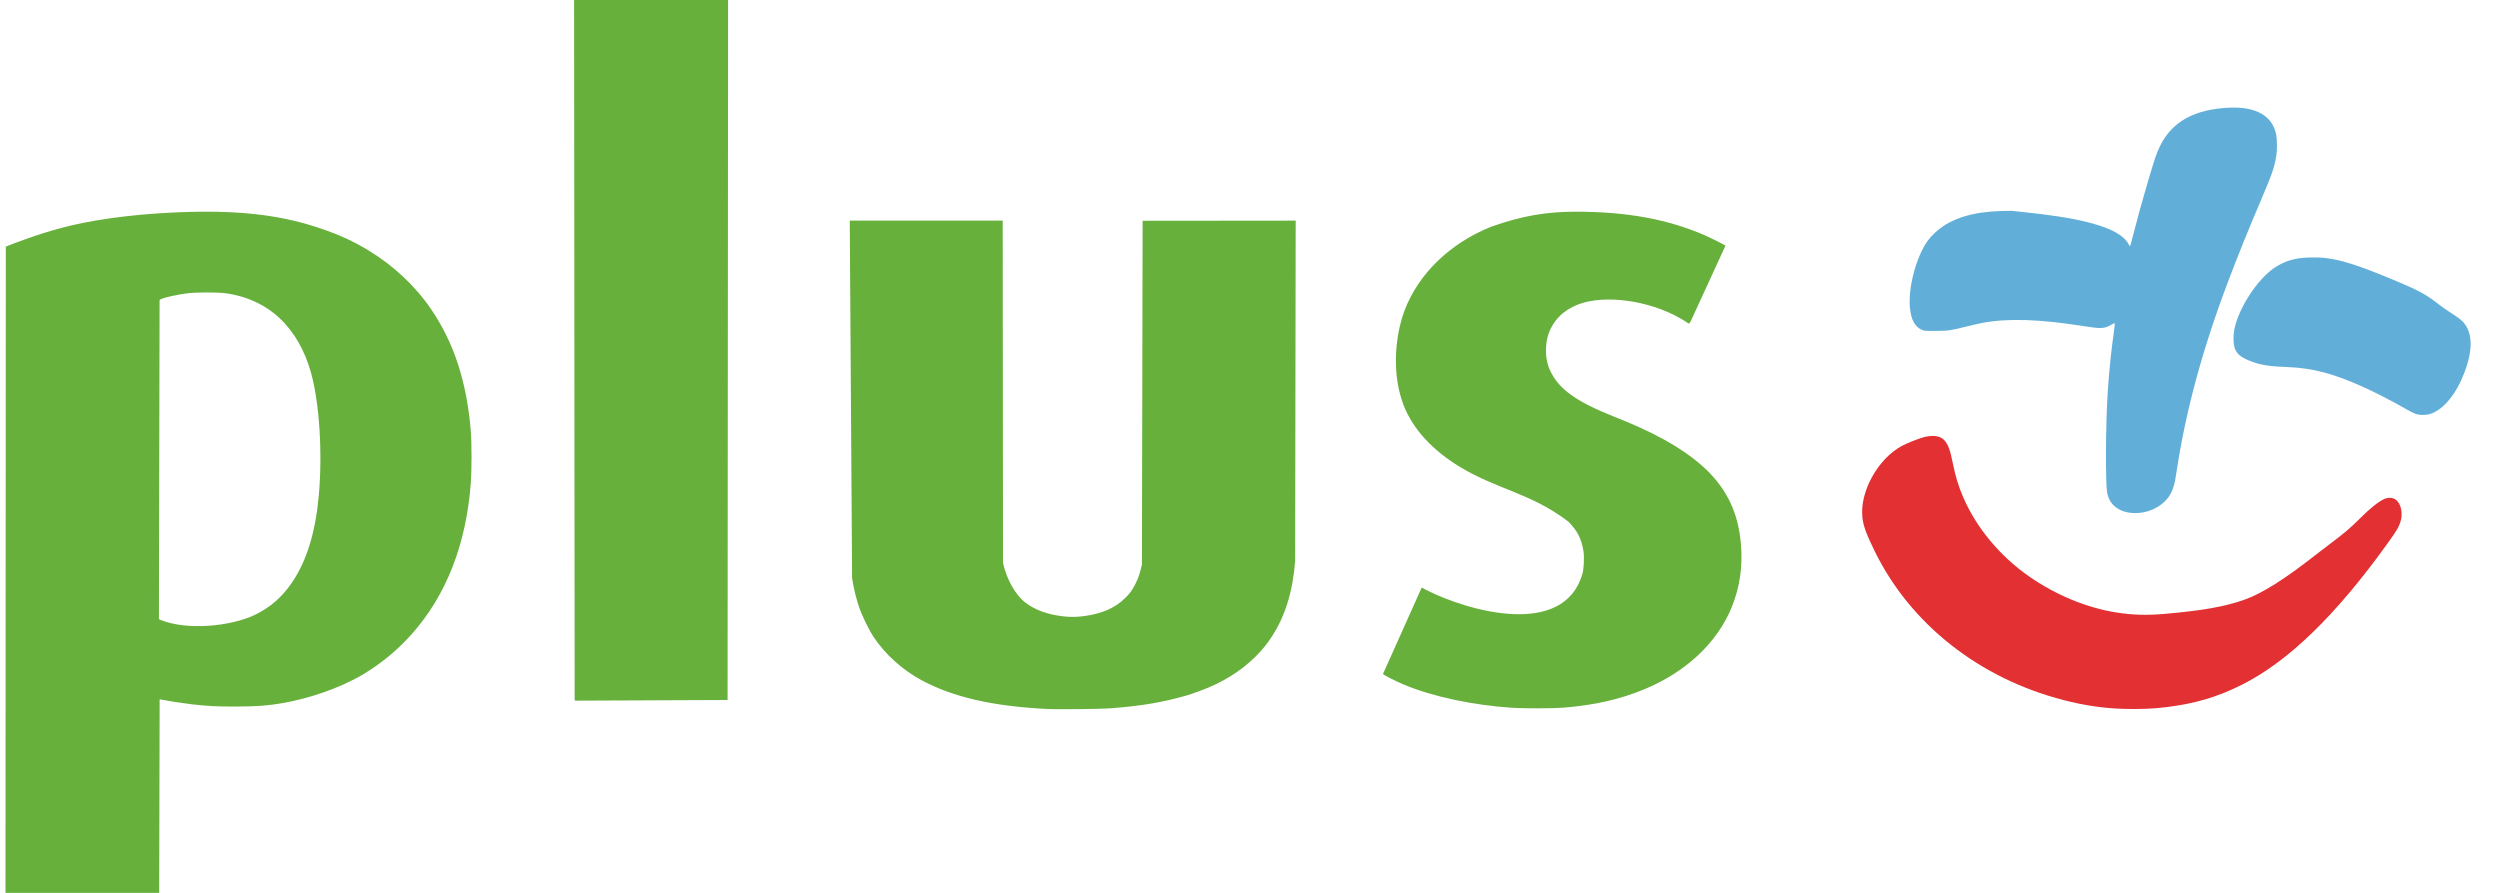 <svg width="84" height="30" viewBox="0 0 84 30" fill="none" xmlns="http://www.w3.org/2000/svg">
    <path d="M70.798 16.547C70.74 16.182 70.752 14.216 70.818 13.195C70.865 12.479 70.937 11.773 71.025 11.163C71.048 11.006 71.061 10.871 71.054 10.863C71.047 10.856 70.995 10.877 70.94 10.911C70.72 11.043 70.592 11.051 70.049 10.964C68.537 10.722 67.463 10.687 66.599 10.851C66.494 10.871 66.256 10.926 66.07 10.972C65.528 11.108 65.452 11.119 65.028 11.119C64.675 11.12 64.65 11.118 64.568 11.08C64.34 10.975 64.218 10.753 64.176 10.368C64.102 9.689 64.377 8.638 64.774 8.085C64.885 7.929 65.118 7.711 65.293 7.597C65.85 7.234 66.558 7.077 67.604 7.085C68.57 7.193 71.062 7.388 71.51 8.185C71.536 8.242 71.563 8.28 71.571 8.271C71.579 8.263 71.63 8.076 71.685 7.856C71.815 7.339 71.97 6.776 72.175 6.085C72.406 5.303 72.468 5.123 72.583 4.893C72.988 4.083 73.736 3.671 74.898 3.618C75.799 3.576 76.347 3.887 76.479 4.514C76.511 4.665 76.515 5.04 76.486 5.221C76.422 5.621 76.344 5.847 75.954 6.761C75.58 7.634 75.223 8.514 74.886 9.401C73.998 11.739 73.428 13.846 73.119 15.931C73.075 16.23 73.032 16.389 72.953 16.549C72.524 17.423 70.965 17.519 70.798 16.547ZM81.148 13.9C81.091 13.879 80.969 13.818 80.879 13.765C80.491 13.538 79.845 13.202 79.455 13.025C78.432 12.56 77.717 12.368 76.886 12.335C76.284 12.312 76.005 12.272 75.709 12.168C75.335 12.036 75.171 11.917 75.096 11.723C75.037 11.574 75.03 11.283 75.079 11.046C75.226 10.331 75.868 9.357 76.438 8.986C76.781 8.763 77.106 8.668 77.583 8.651C78.341 8.625 78.923 8.78 80.436 9.41C81.215 9.734 81.507 9.889 81.87 10.17C82.077 10.331 82.188 10.408 82.531 10.632C82.614 10.685 82.715 10.768 82.757 10.814C83.08 11.173 83.098 11.73 82.812 12.498C82.544 13.218 82.119 13.745 81.683 13.899C81.521 13.956 81.297 13.956 81.148 13.9Z" fill="#61AFD8"/>
    <path d="M0.195 8.286C1.052 7.95 1.849 7.681 2.774 7.492C3.977 7.25 5.328 7.146 6.382 7.12C8.187 7.075 9.507 7.244 10.792 7.683C11.414 7.895 11.864 8.102 12.365 8.404C13.221 8.921 13.954 9.608 14.492 10.399C15.254 11.519 15.679 12.824 15.818 14.47C15.852 14.869 15.852 15.811 15.818 16.25C15.66 18.29 14.996 19.992 13.853 21.285C13.371 21.831 12.826 22.283 12.19 22.665C11.38 23.142 10.37 23.466 9.531 23.619C9 23.711 8.637 23.738 7.927 23.74C7.268 23.741 7.023 23.729 6.426 23.662C5.935 23.598 5.738 23.566 5.364 23.497L5.349 30H0.184L0.195 8.286ZM8.547 20.668C9.067 20.423 9.488 20.056 9.822 19.557C10.313 18.825 10.602 17.876 10.713 16.632C10.84 15.221 10.731 13.521 10.451 12.528C10.028 11.012 9.021 10.023 7.502 9.844C7.295 9.821 6.628 9.822 6.389 9.845C5.979 9.885 5.41 10.016 5.362 10.081L5.34 20.798L5.385 20.827C6.289 21.192 7.726 21.048 8.547 20.668ZM35.132 23.819C33.332 23.724 32.019 23.421 30.969 22.857C30.316 22.506 29.754 21.999 29.343 21.389C29.219 21.204 28.977 20.712 28.886 20.459C28.782 20.172 28.683 19.772 28.63 19.427L28.552 7.413H33.691L33.701 18.915C33.82 19.444 34.102 19.977 34.453 20.248C34.79 20.502 35.21 20.653 35.743 20.711C35.976 20.736 36.171 20.734 36.408 20.703C37.009 20.624 37.443 20.44 37.779 20.12C37.945 19.963 38.039 19.838 38.14 19.641C38.27 19.385 38.309 19.223 38.369 18.967L38.392 7.418L43.535 7.413L43.517 18.846C43.441 19.86 43.183 20.7 42.74 21.38C42.567 21.646 42.419 21.828 42.181 22.066C41.699 22.547 41.072 22.936 40.353 23.201C40.029 23.32 39.991 23.334 39.833 23.378C39.048 23.601 38.361 23.717 37.363 23.795C36.963 23.826 35.557 23.842 35.132 23.819L35.132 23.819ZM50.818 23.782C49.492 23.696 48.152 23.41 47.181 23.007C46.916 22.898 46.469 22.67 46.469 22.645L47.754 19.775C47.754 19.733 47.797 19.745 47.909 19.817C49.329 20.54 52.551 21.454 53.173 19.272C53.218 19.101 53.235 18.715 53.206 18.529C53.138 18.099 53.004 17.837 52.694 17.524C51.444 16.573 50.331 16.454 49.064 15.695C48.125 15.125 47.484 14.427 47.165 13.626C46.766 12.594 46.861 11.336 47.188 10.445C47.655 9.205 48.71 8.18 50.097 7.62C51.141 7.25 51.959 7.112 52.962 7.113C54.673 7.115 56.04 7.366 57.282 7.906C57.472 7.989 57.947 8.227 57.976 8.254L56.804 10.803C56.778 10.866 56.728 10.89 56.704 10.851C56.69 10.83 56.41 10.665 56.252 10.586C55.129 10.023 53.664 9.898 52.87 10.297C52.513 10.477 52.292 10.688 52.118 11.014C51.898 11.428 51.885 12.029 52.087 12.457C52.378 13.076 52.953 13.489 54.233 14C55.343 14.435 56.499 14.986 57.346 15.792C58.044 16.48 58.399 17.241 58.492 18.247C58.563 19.019 58.462 19.727 58.183 20.408C57.694 21.603 56.637 22.591 55.232 23.167C54.417 23.501 53.59 23.689 52.555 23.776C52.213 23.805 51.215 23.808 50.818 23.782ZM19.308 23.485L19.29 0H24.464L24.447 23.52L19.318 23.542L19.308 23.485Z" fill="#66B03B"/>
    <path d="M71.331 23.817C70.671 23.797 70.045 23.705 69.342 23.524C66.505 22.796 64.186 20.967 62.988 18.516C62.709 17.945 62.614 17.688 62.579 17.407C62.47 16.538 63.101 15.397 63.926 14.971C64.098 14.882 64.414 14.756 64.62 14.695C64.876 14.625 65.166 14.614 65.328 14.79C65.459 14.934 65.523 15.109 65.617 15.576C65.704 16.006 65.805 16.337 65.957 16.692C66.398 17.724 67.196 18.685 68.179 19.369C69.078 19.995 70.116 20.423 71.115 20.58C71.665 20.666 72.13 20.679 72.749 20.625C74.021 20.514 74.781 20.378 75.427 20.145C76.016 19.934 76.796 19.44 77.823 18.631C77.923 18.552 78.126 18.396 78.275 18.285C78.764 17.919 78.968 17.746 79.291 17.423C79.635 17.078 79.899 16.867 80.115 16.763C80.609 16.573 80.757 17.143 80.672 17.471C80.609 17.7 80.554 17.796 80.212 18.272C78.475 20.687 76.881 22.231 75.318 23.012C74.502 23.42 73.777 23.635 72.806 23.758C72.357 23.815 71.882 23.834 71.331 23.817Z" fill="#E23033"/>
</svg>
